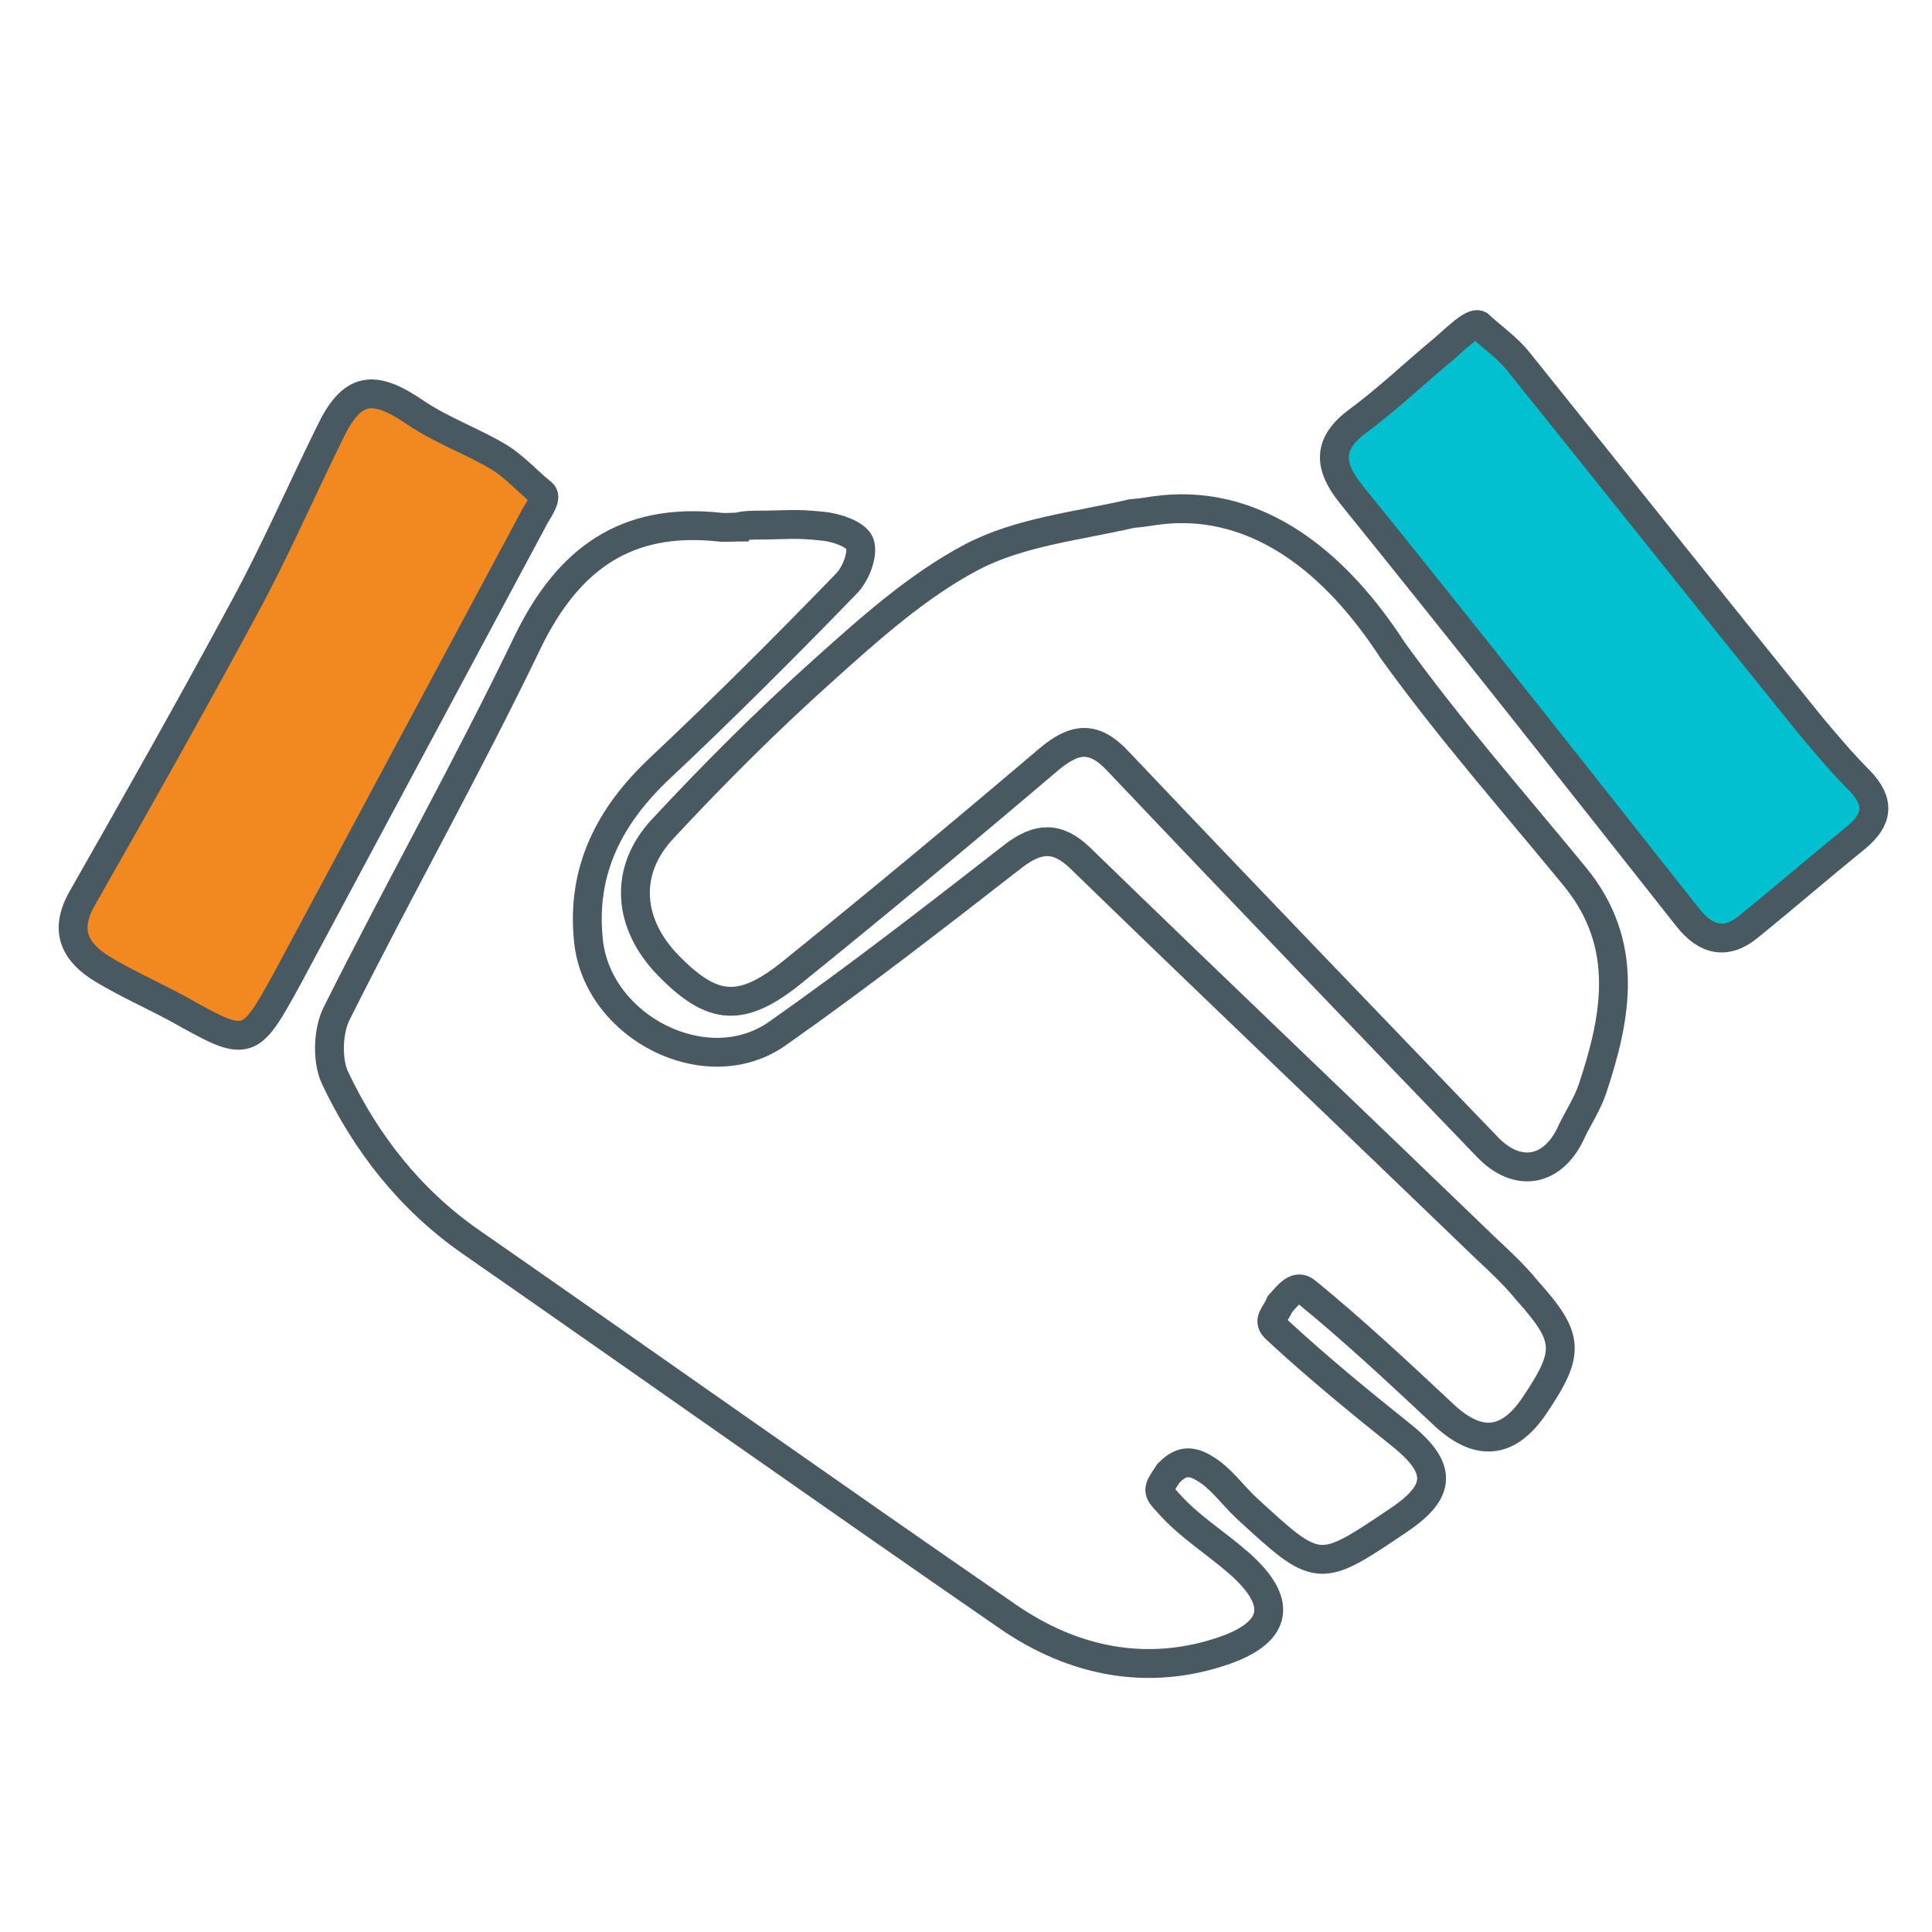 <?xml version="1.0" encoding="utf-8"?>
<!-- Generator: Adobe Illustrator 25.2.1, SVG Export Plug-In . SVG Version: 6.00 Build 0)  -->
<svg version="1.1" id="Layer_1" xmlns="http://www.w3.org/2000/svg" xmlns:xlink="http://www.w3.org/1999/xlink" x="0px" y="0px"
	 viewBox="0 0 200.9 200.9" style="enable-background:new 0 0 200.9 200.9;" xml:space="preserve">
<style type="text/css">
	.st0{display:none;}
	.st1{display:inline;}
	.st2{fill:#495961;}
	.st3{display:inline;fill:#00B0B0;}
	.st4{display:inline;fill:#F28820;}
	.st5{fill:none;stroke:#495961;stroke-width:3;stroke-miterlimit:10;}
	.st6{fill:#F28820;stroke:#495961;stroke-width:3;stroke-miterlimit:10;}
	.st7{fill:#02C0D0;stroke:#495961;stroke-width:3;stroke-miterlimit:10;}
</style>
<g id="Layer_1_1_" class="st0">
	<g class="st1">
		<path class="st2" d="M184,116.5c1.9-1.8,3.1-4.3,3.1-7.1V86.5c0-5.3-4.3-9.6-9.5-9.6h-5.8c-1.6-5.6-3.9-11.1-6.7-16.2l4.1-4.1
			c1.8-1.8,2.8-4.2,2.8-6.8s-1-5-2.8-6.7L153,26.8c-1.8-1.8-4.2-2.8-6.8-2.8s-5,1-6.7,2.8l-4.1,4.1c-5.2-2.8-10.6-5.1-16.2-6.7v-5.8
			c0-5.3-4.3-9.5-9.6-9.5h-23c-5.3,0-9.6,4.3-9.6,9.5v5.8c-5.6,1.6-11.1,3.9-16.2,6.7l-4.1-4.1C54.9,25,52.5,24,49.9,24
			s-5,1-6.7,2.8L26.9,43.1c-1.8,1.8-2.8,4.2-2.8,6.7s1,5,2.8,6.8l4.1,4.1c-2.8,5.2-5.1,10.6-6.7,16.2h-5.9c-5.3,0-9.5,4.3-9.5,9.6
			v22.9c0,5.3,4.3,9.6,9.5,9.6h5.8c1.6,5.6,3.9,11.1,6.7,16.2l-4.1,4.1c-1.8,1.8-2.8,4.2-2.8,6.8s1,5,2.8,6.7L43,169
			c1.8,1.8,4.2,2.8,6.7,2.8s5-1,6.8-2.8l4.1-4.1c5.2,2.8,10.6,5.1,16.2,6.7v5.8c0,5.3,4.3,9.5,9.6,9.5h22.9c5.3,0,9.6-4.3,9.6-9.5
			v-5.8c3.7-1.1,7.2-2.4,10.6-3.9c6.8,7,16.3,11.4,26.9,11.4c6.1,0,12.2-1.5,17.6-4.4c1.3-0.7,1.8-2.4,1.1-3.7s-2.4-1.8-3.7-1.1
			c-4.6,2.5-9.8,3.8-15,3.8c-17.6,0-31.9-14.3-31.9-31.9s14.3-31.9,31.9-31.9s31.9,14.3,31.9,31.9c0,7.8-2.9,15.4-8.1,21.2
			c-1,1.1-0.9,2.8,0.2,3.8c1.1,1,2.8,0.9,3.8-0.2c6.1-6.8,9.4-15.7,9.4-24.8C193.9,132.1,190.1,123.2,184,116.5L184,116.5z
			 M152.1,104.8c0.3-2.3,0.4-4.5,0.4-6.8c0-30.1-24.5-54.5-54.5-54.5c-8.9,0-17.8,2.2-25.6,6.4c-1.3,0.7-1.8,2.4-1.1,3.7
			s2.4,1.8,3.7,1.1c7-3.8,15-5.7,23-5.7c27.1,0,49.1,22,49.1,49.1c0,2.6-0.2,5.3-0.6,7.9c-15.7,4.4-27.2,18.9-27.2,35.9
			c0,0.1,0,0.3,0,0.4c-2.5,1.2-5.1,2.2-7.8,2.9v-27.7c11.2-5,18.5-16.1,18.5-28.4c0-10.3-5.1-19.8-13.6-25.7c-1.3-0.8-5-3.4-8-1.6
			c-3,1.7-2.7,5.9-2.6,7.9c0,0.2,0,0.3,0,0.5v17.1c0,4.4-3.4,8.1-7.8,8.6c-4.4-0.4-7.8-4.1-7.8-8.6v-17c0-0.1,0-0.3,0-0.5
			c0.1-2,0.5-6.2-2.6-7.9c-3.1-1.8-6.8,0.8-8,1.6C71.2,69.3,66,78.8,66,89.1c0,12.3,7.4,23.5,18.5,28.4v27.7
			C64,139.4,48.9,120.4,48.9,98c0-14.3,6.2-27.8,17-37.1c1.2-1,1.3-2.7,0.3-3.8c-1-1.2-2.7-1.3-3.8-0.3C50.4,67.1,43.5,82.2,43.5,98
			c0,30.1,24.5,54.5,54.5,54.5c7.6,0,14.9-1.5,21.7-4.5c1,5.7,3.2,10.9,6.4,15.4c-3.4,1.4-6.9,2.6-10.5,3.6c-1.2,0.3-2,1.4-2,2.6
			v7.9c0,2.3-1.9,4.1-4.1,4.1H86.6c-2.3,0-4.1-1.9-4.1-4.1v-7.9c0-1.3-0.8-2.3-2-2.6c-6.6-1.7-12.8-4.3-18.6-7.8
			c-1.1-0.6-2.4-0.5-3.3,0.4l-5.6,5.6c-0.8,0.8-1.8,1.2-2.9,1.2l0,0c-1.1,0-2.2-0.4-2.9-1.2L31,149c-0.8-0.8-1.2-1.8-1.2-2.9
			s0.4-2.2,1.2-2.9l5.6-5.6c0.9-0.9,1.1-2.2,0.4-3.3c-3.5-5.8-6.1-12.1-7.8-18.6c-0.3-1.2-1.4-2-2.6-2h-8c-2.3,0-4.1-1.9-4.1-4.1
			v-23c0-2.3,1.9-4.1,4.1-4.1h7.9c1.3,0,2.3-0.8,2.6-2c1.7-6.6,4.3-12.8,7.8-18.6c0.6-1.1,0.5-2.4-0.4-3.3L30.9,53
			c-0.8-0.8-1.2-1.8-1.2-2.9s0.4-2.2,1.2-2.9L47.1,31c0.8-0.8,1.8-1.2,2.9-1.2l0,0c1.1,0,2.2,0.4,2.9,1.2l5.6,5.6
			c0.9,0.9,2.2,1.1,3.3,0.4c5.8-3.5,12.1-6.1,18.6-7.8c1.2-0.3,2-1.4,2-2.6v-8.1c0-2.3,1.9-4.1,4.1-4.1h22.9c2.3,0,4.1,1.9,4.1,4.1
			v7.9c0,1.3,0.8,2.3,2,2.6c6.6,1.7,12.8,4.3,18.6,7.8c1.1,0.6,2.4,0.5,3.3-0.4l5.6-5.6c0.8-0.8,1.8-1.2,2.9-1.2
			c1.1,0,2.2,0.4,2.9,1.2L165,47c0.8,0.8,1.2,1.8,1.2,2.9c0,1.1-0.4,2.2-1.2,2.9l-5.4,5.6c-0.9,0.9-1.1,2.2-0.4,3.3
			c3.5,5.8,6.1,12.1,7.8,18.6c0.3,1.2,1.4,2,2.6,2h7.9c2.3,0,4.1,1.9,4.1,4.1v23c0,1.3-0.7,2.6-1.7,3.3c-6.4-5.2-14.5-8.3-23.4-8.3
			C155.1,104.5,153.6,104.6,152.1,104.8L152.1,104.8z M88.2,113.1c-10.1-3.7-16.8-13.4-16.8-24c0-8.5,4.2-16.4,11.3-21.2
			c1.1-0.7,1.7-1.1,2.2-1.2c0.1,0.5,0.1,1.4,0,2.6c0,0.3,0,0.6,0,0.9v17.1c0,7.3,5.7,13.5,13.1,14c0.1,0,0.2,0,0.4,0
			c7.3-0.5,13.1-6.6,13.1-14V70.2c0-0.2,0-0.5,0-0.9c-0.1-1.2-0.1-2.1,0-2.6c0.4,0.1,1.1,0.4,2.2,1.2c7,4.8,11.3,12.7,11.3,21.2
			c0,10.6-6.7,20.3-16.8,24c-1.1,0.4-1.8,1.4-1.8,2.6v30.7c-2.6,0.4-5.3,0.6-8,0.6s-5.4-0.2-8-0.7v-30.7
			C90,114.5,89.3,113.5,88.2,113.1L88.2,113.1z"/>
		<path class="st2" d="M174.8,125.2c-4-3.3-9.8-2.7-13.1,1.2l-9.4,11.2l-1.5-1.3c-3.9-3.3-9.8-2.8-13.1,1.1
			c-3.3,3.9-2.8,9.8,1.1,13.1l8.7,7.4c1.7,1.4,3.8,2.2,6,2.2c0.3,0,0.5,0,0.8,0c2.5-0.2,4.7-1.3,6.3-3.3l15.4-18.4
			c1.6-1.9,2.4-4.3,2.1-6.8C177.9,129,176.7,126.8,174.8,125.2L174.8,125.2z M171.8,134.8l-15.5,18.5c-0.7,0.8-1.5,1.3-2.6,1.3
			s-2-0.2-2.8-0.9l-8.7-7.4c-1.6-1.4-1.8-3.8-0.4-5.4c0.8-0.9,1.9-1.3,2.9-1.3c0.9,0,1.8,0.3,2.5,0.9l3.6,3.1c0.5,0.5,1.3,0.7,2,0.6
			c0.7,0,1.4-0.4,1.8-1l11.2-13.3c1.3-1.6,3.8-1.8,5.4-0.5c0.8,0.7,1.3,1.6,1.3,2.6C172.8,133,172.5,134.1,171.8,134.8L171.8,134.8z
			"/>
	</g>
	<path class="st3" d="M88.2,113.1c-10.1-3.7-16.8-13.4-16.8-24c0-8.5,4.2-16.4,11.3-21.2c1.1-0.7,1.7-1.1,2.2-1.2
		c0.1,0.5,0.1,1.4,0,2.6c0,0.3,0,0.6,0,0.9v17.1c0,7.3,5.7,13.5,13.1,14c0.1,0,0.2,0,0.4,0c7.3-0.5,13.1-6.6,13.1-14V70.2
		c0-0.2,0-0.5,0-0.9c-0.1-1.2-0.1-2.1,0-2.6c0.4,0.1,1.1,0.4,2.2,1.2c7,4.8,11.3,12.7,11.3,21.2c0,10.6-6.7,20.3-16.8,24
		c-1.1,0.4-1.8,1.4-1.8,2.6v30.7c-2.6,0.4-5.3,0.6-8,0.6s-5.4-0.2-8-0.7v-30.7C90,114.5,89.3,113.5,88.2,113.1L88.2,113.1z"/>
	<path class="st4" d="M171.8,134.8l-15.5,18.5c-0.7,0.8-1.5,1.3-2.6,1.3s-2-0.2-2.8-0.9l-8.7-7.4c-1.6-1.4-1.8-3.8-0.4-5.4
		c0.8-0.9,1.9-1.3,2.9-1.3c0.9,0,1.8,0.3,2.5,0.9l3.6,3.1c0.5,0.5,1.3,0.7,2,0.6c0.7,0,1.4-0.4,1.8-1l11.2-13.3
		c1.3-1.6,3.8-1.8,5.4-0.5c0.8,0.7,1.3,1.6,1.3,2.6C172.8,133,172.5,134.1,171.8,134.8L171.8,134.8z"/>
</g>
<g id="Layer_2_1_">
	<g>
		<path class="st5" d="M78.9,54.6c2.8,0,3.7-0.2,6.5,0.1c1.4,0.1,3.6,0.8,4,1.8c0.4,1.1-0.4,3.2-1.4,4.2c-6.3,6.5-12.8,13-19.4,19.2
			c-5.2,4.9-8.2,10.6-7.4,18c1,9,12.3,14.7,19.6,9.6c8.4-5.9,16.5-12.2,24.6-18.5c2.5-1.9,4.5-2.1,6.9,0.2
			c14,13.6,28.1,27,42.2,40.6c1.5,1.4,3,2.8,4.3,4.4c4.4,4.9,4.5,6.4,0.8,11.9c-2.8,4.2-6,4.4-9.7,0.8c-4.6-4.3-9.2-8.6-14.1-12.6
			c-1-0.8-1.8,0.3-2.7,1.3c-0.5,1.2-1.4,1.7-0.4,2.6c4.2,3.9,8.6,7.5,13.1,11.1c4.2,3.4,4.1,5.8-0.4,8.8c-8.3,5.6-8.3,5.6-15.8-1.3
			c-1.5-1.4-2.7-3.2-4.5-4.2c-1.7-1-2.7-0.3-3.6,0.6c-1.2,1.8-1.2,1.8,0,3.1c2.1,2.4,4.9,4.1,7.4,6.3c4.4,3.9,4.1,7-1.5,9
			c-8,2.8-15.8,1.2-22.6-3.5c-18.7-12.9-37.2-26-55.9-39c-6.3-4.4-10.9-10.3-14.1-17.1c-0.8-1.8-0.7-4.8,0.2-6.6
			c6.5-13,13.6-25.6,19.9-38.7c4.2-8.6,10.2-12.9,19.8-11.9c0.7,0.1,1.5,0,2.2,0C77,54.6,78.9,54.6,78.9,54.6z"/>
		<path class="st5" d="M144.8,67.6c5.9,8.2,12.6,15.8,19,23.6c5.7,7,4.3,14.5,1.8,22c-0.5,1.5-1.4,2.9-2.1,4.3
			c-1.9,4.4-5.7,5.1-8.9,1.7c-12.8-13.3-25.6-26.6-38.3-40c-2.6-2.8-4.6-2.5-7.4-0.1c-8.7,7.4-17.5,14.7-26.4,21.9
			c-5.4,4.4-8.4,4.1-13-0.6c-4.2-4.3-4.7-9.8-0.6-14.2c5.3-5.7,10.8-11.2,16.6-16.4c4.9-4.4,9.9-8.9,15.6-11.9
			c5-2.6,11-3.2,16.6-4.5l1-0.1C120.8,53.1,133.1,49.6,144.8,67.6z"/>
		<path class="st6" d="M56.4,51.3c0.6,0.5-0.7,2.1-1,2.8c-8.5,15.9-17,31.7-25.5,47.6c-4,7.3-4.1,7.3-11.4,3.2
			c-2.6-1.4-5.3-2.6-7.8-4.1c-2.8-1.7-4.1-3.9-2.2-7.3c5.7-10,11.4-20.1,16.9-30.3c3.2-5.9,5.9-12.1,8.9-18.2
			c2.3-4.8,4.5-5.1,8.9-2.1c2.8,1.9,6,3,8.8,4.7C53.7,48.7,55,50.2,56.4,51.3z"/>
		<path class="st7" d="M153.8,33.8c1.4,1.3,3,2.4,4.1,3.8c10.2,12.7,20.3,25.4,30.5,38c1.6,1.9,3.2,3.8,5,5.6c2.1,2.2,1.9,4-0.4,5.9
			c-3.7,3-7.4,6.2-11.1,9.2c-2.4,2-4.5,1.5-6.4-0.9c-11.6-14.7-23.2-29.4-35-44c-2.4-3-2.5-5.3,0.8-7.7c3.1-2.3,5.8-4.9,8.7-7.3
			C151.1,35.5,153.1,33.4,153.8,33.8z"/>
	</g>
</g>
</svg>
